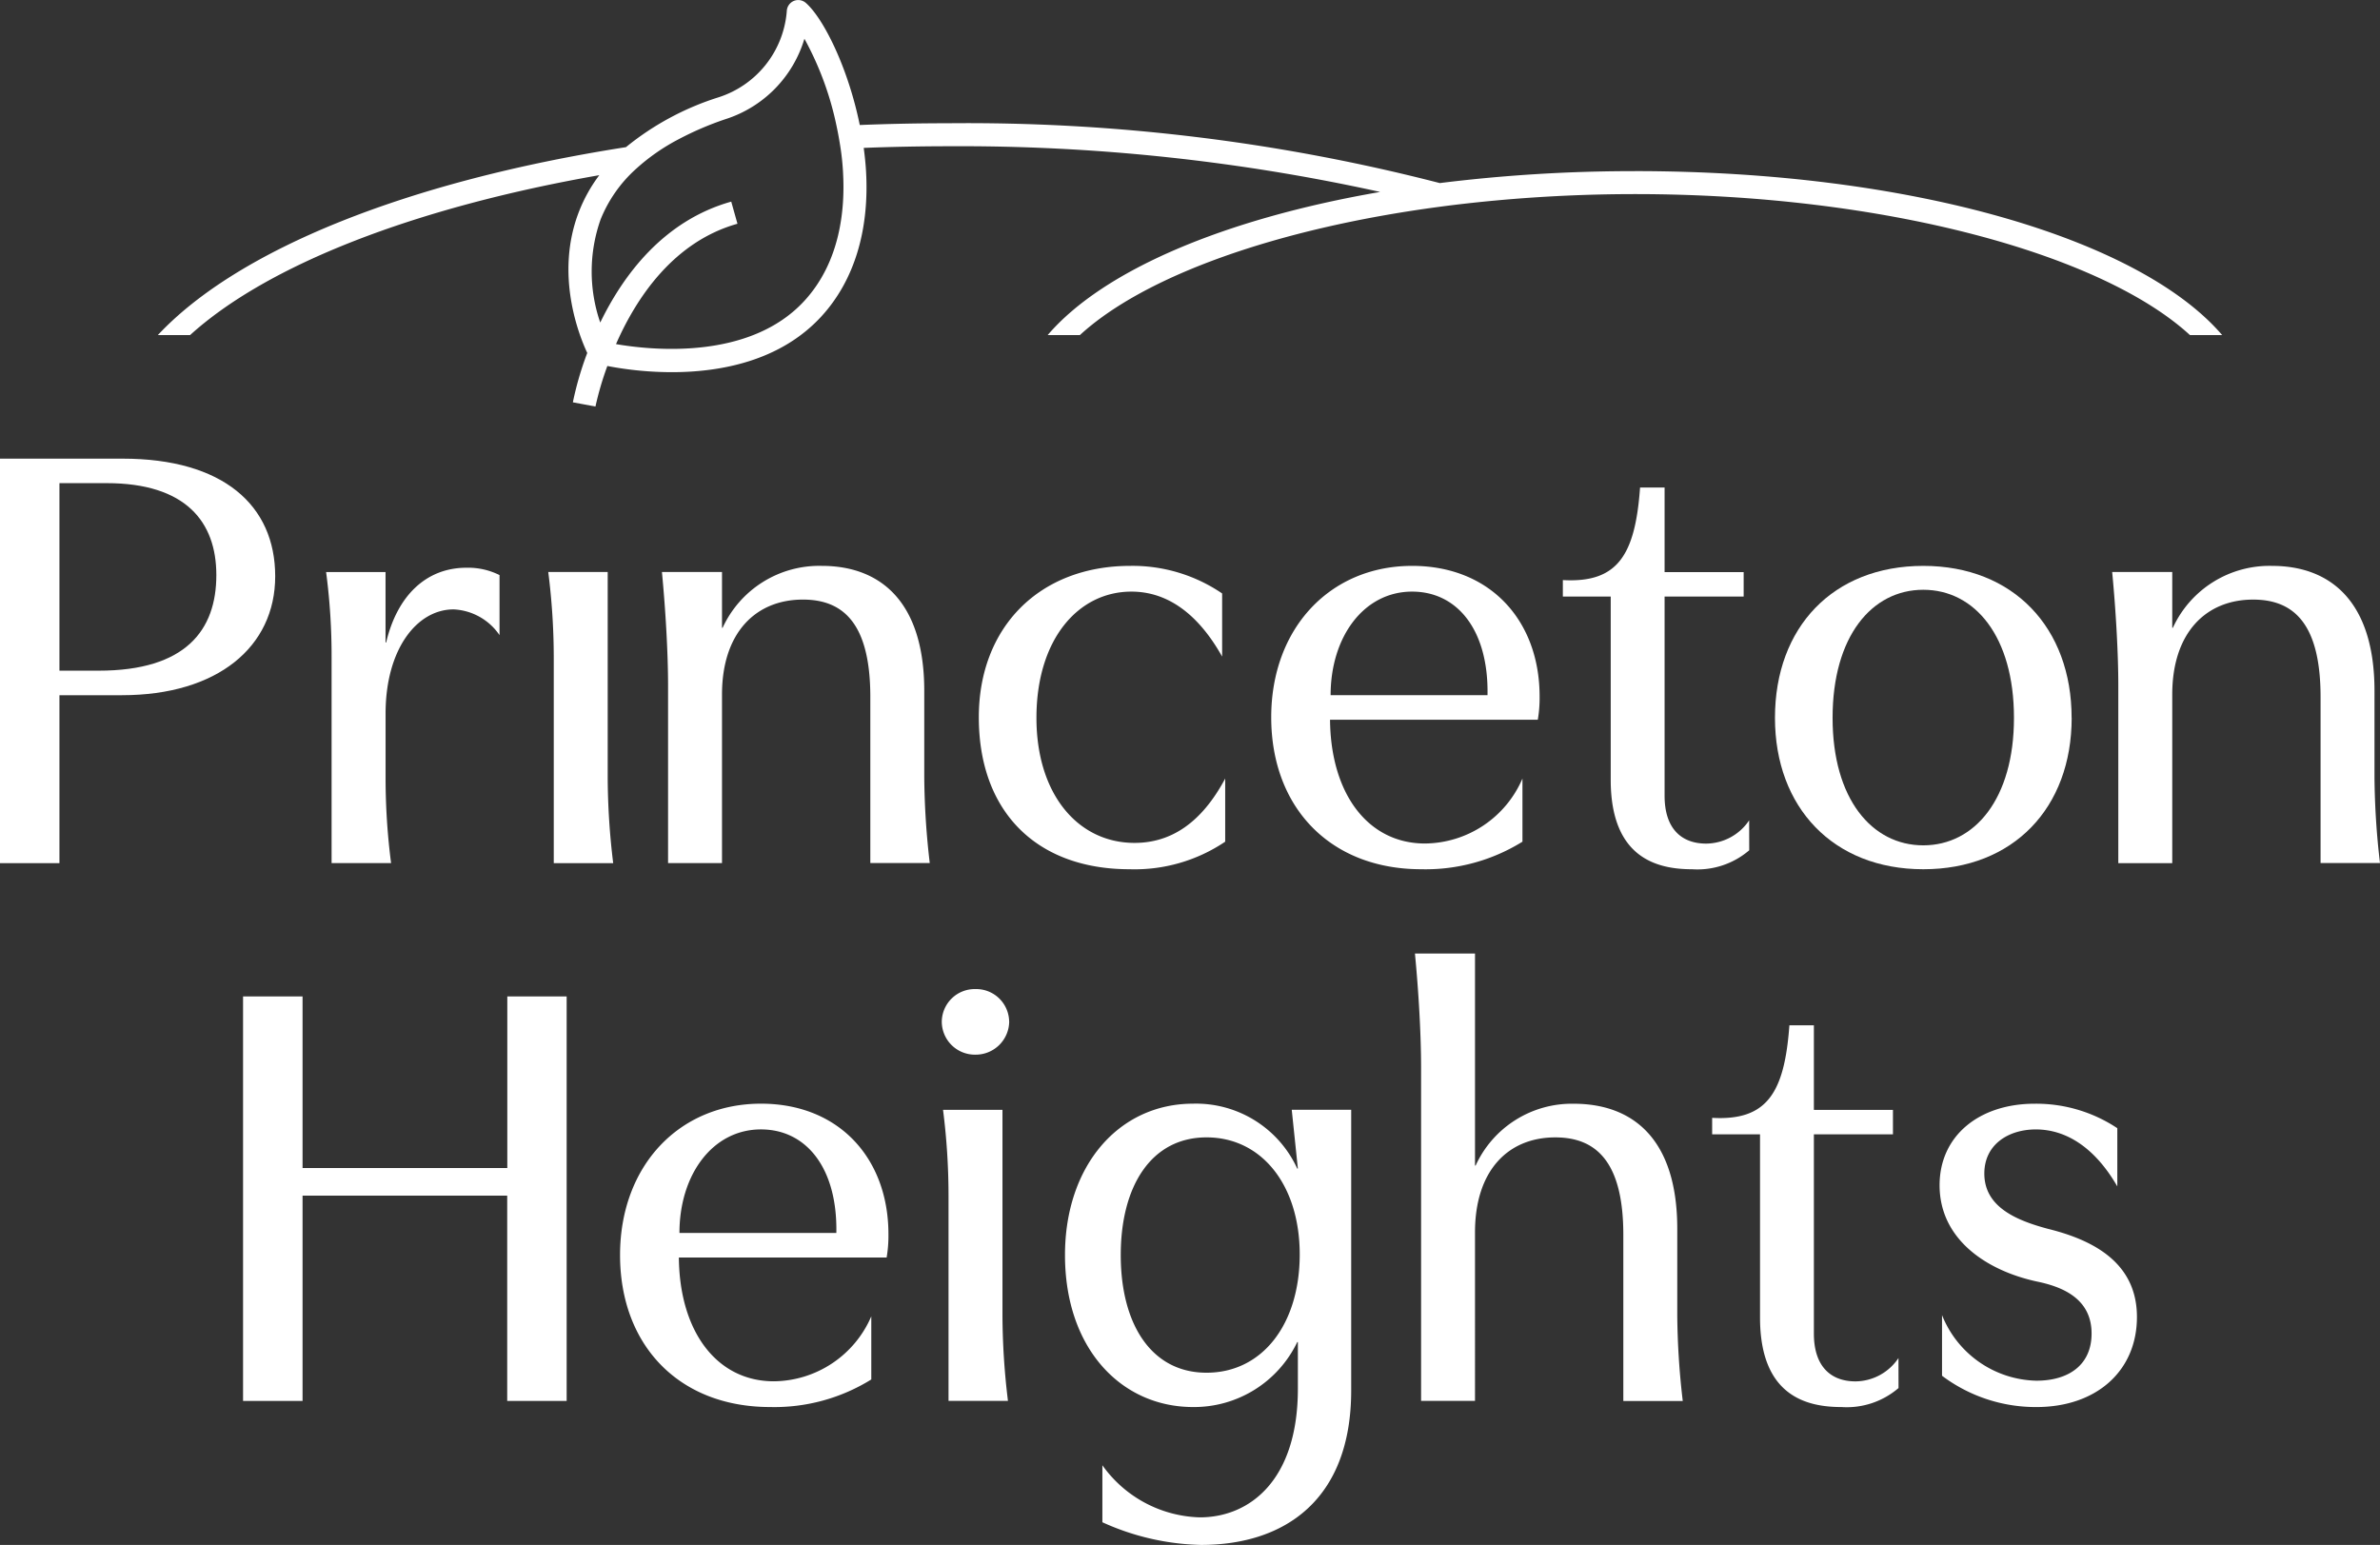 <svg xmlns="http://www.w3.org/2000/svg" xmlns:xlink="http://www.w3.org/1999/xlink" width="173.199" height="112.435" viewBox="0 0 173.199 112.435">
  <rect x="0" y="0" width="173.199" height="112.435" fill="#333333" stroke="none"/>
  <defs>
    <clipPath id="clip-path">
      <path id="Path_265" data-name="Path 265" d="M0-84.893H173.2V-197.328H0Z" transform="translate(0 197.328)" fill="none"/>
    </clipPath>
    <clipPath id="clip-path-2">
      <path id="Path_268" data-name="Path 268" d="M0-84.892H173.2V-197.327H0Z" transform="translate(0 197.327)" fill="none"/>
    </clipPath>
  </defs>
  <g id="Group_381" data-name="Group 381" transform="translate(0 197.328)">
    <g id="Group_360" data-name="Group 360" transform="translate(17.688 -124.811)">
      <path id="Path_259" data-name="Path 259" d="M-17.781,0V29.438h-4.326V14.5H-37V29.438H-41.33V0H-37V12.489h14.9V0Z" transform="translate(41.33)" fill="#fff"/>
    </g>
    <g id="Group_366" data-name="Group 366" transform="translate(0 -197.328)" clip-path="url(#clip-path)">
      <g id="Group_361" data-name="Group 361" transform="translate(45.119 80.322)">
        <path id="Path_260" data-name="Path 260" d="M-7.746-1.415c-3.524,0-5.932,3.3-5.932,7.537H-2.26C-2.171,1.4-4.445-1.415-7.746-1.415M1.531,6.212A9.349,9.349,0,0,1,1.4,7.907h-15.12c.044,5.4,2.765,9.01,6.913,9.01A7.8,7.8,0,0,0,.283,12.189v4.594A13.361,13.361,0,0,1-7.077,18.79C-13.722,18.79-18,14.285-18,7.729-18,1.261-13.722-3.288-7.746-3.288c5.709,0,9.277,4.014,9.277,9.5" transform="translate(18.004 3.288)" fill="#fff"/>
      </g>
      <g id="Group_362" data-name="Group 362" transform="translate(68.536 71.982)">
        <path id="Path_261" data-name="Path 261" d="M-3.334-6.634V8.307a52.429,52.429,0,0,0,.4,6.244H-7.259V-.39a49.506,49.506,0,0,0-.4-6.244Zm.49-6.423A2.437,2.437,0,0,1-5.3-10.648,2.409,2.409,0,0,1-7.75-13.058,2.4,2.4,0,0,1-5.3-15.421a2.4,2.4,0,0,1,2.453,2.363" transform="translate(7.75 15.421)" fill="#fff"/>
      </g>
      <g id="Group_363" data-name="Group 363" transform="translate(77.501 80.322)">
        <path id="Path_262" data-name="Path 262" d="M-3.064-8.318C-3.064-3.279-.834.245,3.18.245c4.059,0,6.78-3.524,6.78-8.608,0-5.04-2.766-8.519-6.78-8.519s-6.244,3.524-6.244,8.564M9.38-18.889h4.326V1.538c0,7.939-4.817,11.24-10.927,11.24a18.2,18.2,0,0,1-7.18-1.65V6.98a9,9,0,0,0,7.091,3.792c3.613,0,7.136-2.677,7.136-9.367v-3.39H9.781A8.33,8.33,0,0,1,2.2,2.743c-5.219,0-9.322-4.238-9.322-11.061,0-6.512,3.925-11.017,9.322-11.017a8.1,8.1,0,0,1,7.582,4.728h.044Z" transform="translate(7.123 19.335)" fill="#fff"/>
      </g>
      <g id="Group_364" data-name="Group 364" transform="translate(102.969 69.395)">
        <path id="Path_263" data-name="Path 263" d="M-3.3,0V15.432h.045a7.7,7.7,0,0,1,7.137-4.5c4.371,0,7.537,2.631,7.537,9.1v6.289a56.7,56.7,0,0,0,.4,6.244H7.494V20.473c0-5.353-2.007-7.092-4.951-7.092-3.434,0-5.843,2.408-5.843,6.913V32.559H-7.224V8.251C-7.224,5.932-7.4,2.81-7.671,0Z" transform="translate(7.671)" fill="#fff"/>
      </g>
      <g id="Group_365" data-name="Group 365" transform="translate(124.602 74.613)">
        <path id="Path_264" data-name="Path 264" d="M-10.237-19.936a5.782,5.782,0,0,1-4.147,1.383c-2.542,0-5.932-.8-5.932-6.512V-38.4H-23.8v-1.2c3.969.223,5.263-1.783,5.62-6.735h1.783v6.155h5.754V-38.4h-5.754v14.5c0,2.364,1.205,3.479,3.034,3.479a3.8,3.8,0,0,0,3.122-1.7Z" transform="translate(23.796 46.341)" fill="#fff"/>
      </g>
    </g>
    <g id="Group_369" data-name="Group 369" transform="translate(0 -197.327)" clip-path="url(#clip-path-2)">
      <g id="Group_367" data-name="Group 367" transform="translate(141.149 80.322)">
        <path id="Path_266" data-name="Path 266" d="M-5.32-9.766c-3.657-.8-7.047-3.078-7.047-7,0-3.613,2.9-5.932,6.913-5.932A10.66,10.66,0,0,1,.567-20.917v4.237c-1.65-2.855-3.746-4.147-5.932-4.147-1.962,0-3.746,1.071-3.746,3.211,0,2.408,2.275,3.39,4.594,4.014,3.077.758,6.512,2.32,6.512,6.423C1.995-3.255-.949-.623-5.32-.623A11.345,11.345,0,0,1-12.189-2.9V-7.313A7.566,7.566,0,0,0-5.32-2.541c2.365,0,4.014-1.16,4.014-3.434,0-2.631-2.275-3.434-4.014-3.791" transform="translate(12.367 22.701)" fill="#fff"/>
      </g>
      <g id="Group_368" data-name="Group 368" transform="translate(0 33.378)">
        <path id="Path_267" data-name="Path 267" d="M-3.267-1.347V12.3H-.412c6.333,0,8.563-2.944,8.563-6.958,0-3.88-2.23-6.69-7.984-6.69ZM-7.593,26.306V-3.131H1.328c7.314,0,11.106,3.39,11.106,8.563,0,5.129-4.193,8.653-11.151,8.653H-3.267V26.306Z" transform="translate(7.593 3.131)" fill="#fff"/>
      </g>
    </g>
    <g id="Group_377" data-name="Group 377" transform="translate(0 -197.328)" clip-path="url(#clip-path)">
      <g id="Group_370" data-name="Group 370" transform="translate(23.729 41.318)">
        <path id="Path_269" data-name="Path 269" d="M-7-2.29c-2.676,0-4.951,2.9-4.951,7.583V9.931a48.369,48.369,0,0,0,.4,6.244H-15.88V1.235a46.466,46.466,0,0,0-.4-6.244h4.326V.119h.044c.8-3.39,2.9-5.441,5.843-5.441a5.121,5.121,0,0,1,2.408.535V-.416A4.279,4.279,0,0,0-7-2.29" transform="translate(16.282 5.322)" fill="#fff"/>
      </g>
      <g id="Group_371" data-name="Group 371" transform="translate(39.898 41.63)">
        <path id="Path_270" data-name="Path 270" d="M-3.267,0V14.942a52.421,52.421,0,0,0,.4,6.244H-7.192V6.244A49.506,49.506,0,0,0-7.593,0Z" transform="translate(7.593)" fill="#fff"/>
      </g>
      <g id="Group_372" data-name="Group 372" transform="translate(48.171 41.183)">
        <path id="Path_271" data-name="Path 271" d="M-3.3-.337V3.722h.045A7.737,7.737,0,0,1,3.97-.783c4.282,0,7.449,2.631,7.449,9.1V14.6a56.68,56.68,0,0,0,.4,6.244H7.494V8.762c0-5.353-1.963-7.092-4.906-7.092C-.847,1.67-3.3,4.078-3.3,8.583V20.849H-7.225V7.915c0-2.32-.178-5.441-.446-8.252Z" transform="translate(7.671 0.783)" fill="#fff"/>
      </g>
      <g id="Group_373" data-name="Group 373" transform="translate(71.231 41.183)">
        <path id="Path_272" data-name="Path 272" d="M-8.284-16.67c-6.779,0-10.972-4.193-10.972-11.061,0-6.557,4.415-11.017,11.017-11.017a11.563,11.563,0,0,1,6.69,2.007v4.594c-1.828-3.256-4.1-4.728-6.6-4.728-3.881,0-6.913,3.479-6.913,9.188,0,5.575,3.032,9.1,7.136,9.1,2.631,0,4.861-1.427,6.6-4.684v4.595A11.788,11.788,0,0,1-8.284-16.67" transform="translate(19.256 38.748)" fill="#fff"/>
      </g>
      <g id="Group_374" data-name="Group 374" transform="translate(92.506 41.183)">
        <path id="Path_273" data-name="Path 273" d="M-7.746-1.415c-3.524,0-5.932,3.3-5.932,7.537H-2.26C-2.171,1.4-4.445-1.415-7.746-1.415M1.531,6.213A9.346,9.346,0,0,1,1.4,7.907h-15.12c.044,5.4,2.765,9.01,6.913,9.01A7.8,7.8,0,0,0,.283,12.189v4.595A13.361,13.361,0,0,1-7.077,18.79C-13.722,18.79-18,14.285-18,7.729-18,1.261-13.722-3.288-7.746-3.288c5.709,0,9.277,4.014,9.277,9.5" transform="translate(18.004 3.288)" fill="#fff"/>
      </g>
      <g id="Group_375" data-name="Group 375" transform="translate(113.737 35.475)">
        <path id="Path_274" data-name="Path 274" d="M-10.237-19.936a5.783,5.783,0,0,1-4.147,1.382c-2.542,0-5.933-.8-5.933-6.512V-38.4H-23.8v-1.2c3.969.223,5.263-1.784,5.619-6.735h1.785v6.155h5.754V-38.4h-5.754v14.5c0,2.363,1.2,3.479,3.032,3.479a3.8,3.8,0,0,0,3.122-1.695Z" transform="translate(23.796 46.341)" fill="#fff"/>
      </g>
      <g id="Group_376" data-name="Group 376" transform="translate(129.169 41.183)">
        <path id="Path_275" data-name="Path 275" d="M-3.165-8.352c0,5.888,2.855,9.277,6.6,9.277s6.6-3.39,6.6-9.277c0-5.932-2.855-9.322-6.6-9.322s-6.6,3.39-6.6,9.322m17.4,0C14.23-1.8,9.992,2.665,3.436,2.665S-7.358-1.84-7.358-8.352c0-6.6,4.237-11.061,10.794-11.061S14.23-14.908,14.23-8.352" transform="translate(7.358 19.413)" fill="#fff"/>
      </g>
    </g>
    <g id="Group_380" data-name="Group 380" transform="translate(0 -197.327)" clip-path="url(#clip-path-2)">
      <g id="Group_378" data-name="Group 378" transform="translate(153.709 41.183)">
        <path id="Path_277" data-name="Path 277" d="M-3.3-.337V3.722h.045A7.738,7.738,0,0,1,3.97-.783c4.282,0,7.448,2.631,7.448,9.1V14.6a56.68,56.68,0,0,0,.4,6.244H7.494V8.762c0-5.353-1.963-7.092-4.906-7.092C-.847,1.67-3.3,4.078-3.3,8.583V20.849H-7.225V7.915c0-2.32-.178-5.441-.446-8.252Z" transform="translate(7.671 0.783)" fill="#fff"/>
      </g>
      <g id="Group_379" data-name="Group 379" transform="translate(11.485 0)">
        <path id="Path_278" data-name="Path 278" d="M-37.649-9.48c.154,2.681-.2,6.473-2.786,9.309-3.987,4.379-11.156,3.624-13.736,3.178,1.455-3.313,4.15-7.441,8.839-8.759l-.453-1.61c-4.93,1.386-7.86,5.351-9.532,8.8A11.374,11.374,0,0,1-55.29-6.07a9.932,9.932,0,0,1,2.552-3.653A14.729,14.729,0,0,1-49.7-11.857a22.869,22.869,0,0,1,3.5-1.508,8.781,8.781,0,0,0,5.741-5.851,22.8,22.8,0,0,1,2.338,6.349c.116.542.215,1.1.3,1.664s.14,1.141.174,1.723m57.627-.1a113.664,113.664,0,0,0-14.2.868,137.661,137.661,0,0,0-35.776-4.354q-3.267,0-6.436.128c-.85-4.183-2.648-7.775-3.928-8.89a.839.839,0,0,0-.882-.136.842.842,0,0,0-.5.738,7.17,7.17,0,0,1-4.994,6.28,20.324,20.324,0,0,0-6.711,3.62C-69.311-8.851-81.667-3.9-87.514,2.352h2.346c5.635-5.12,16.334-9.283,29.781-11.639a11.11,11.11,0,0,0-1.467,2.622c-1.79,4.572-.011,9.028.591,10.317a23.4,23.4,0,0,0-1.047,3.591l1.644.307A22.592,22.592,0,0,1-54.8,4.6a25.045,25.045,0,0,0,4.692.45c3.484,0,7.9-.78,10.915-4.093,2.353-2.585,3.466-6.226,3.218-10.53-.033-.57-.094-1.138-.169-1.7q3.037-.116,6.155-.12A141.87,141.87,0,0,1,1.438-8.067C-9.959-6.1-18.738-2.343-22.759,2.352h2.345C-15.73-1.955-6.094-5.407,5.728-6.982q.979-.131,1.975-.243,1.12-.126,2.263-.23c3.228-.295,6.579-.455,10.012-.455,18.042,0,33.93,4.322,40.394,10.262h2.344C56.709-4.662,40.078-9.583,19.978-9.583" transform="translate(87.514 22.035)" fill="#fff"/>
      </g>
    </g>
  </g>
</svg>
